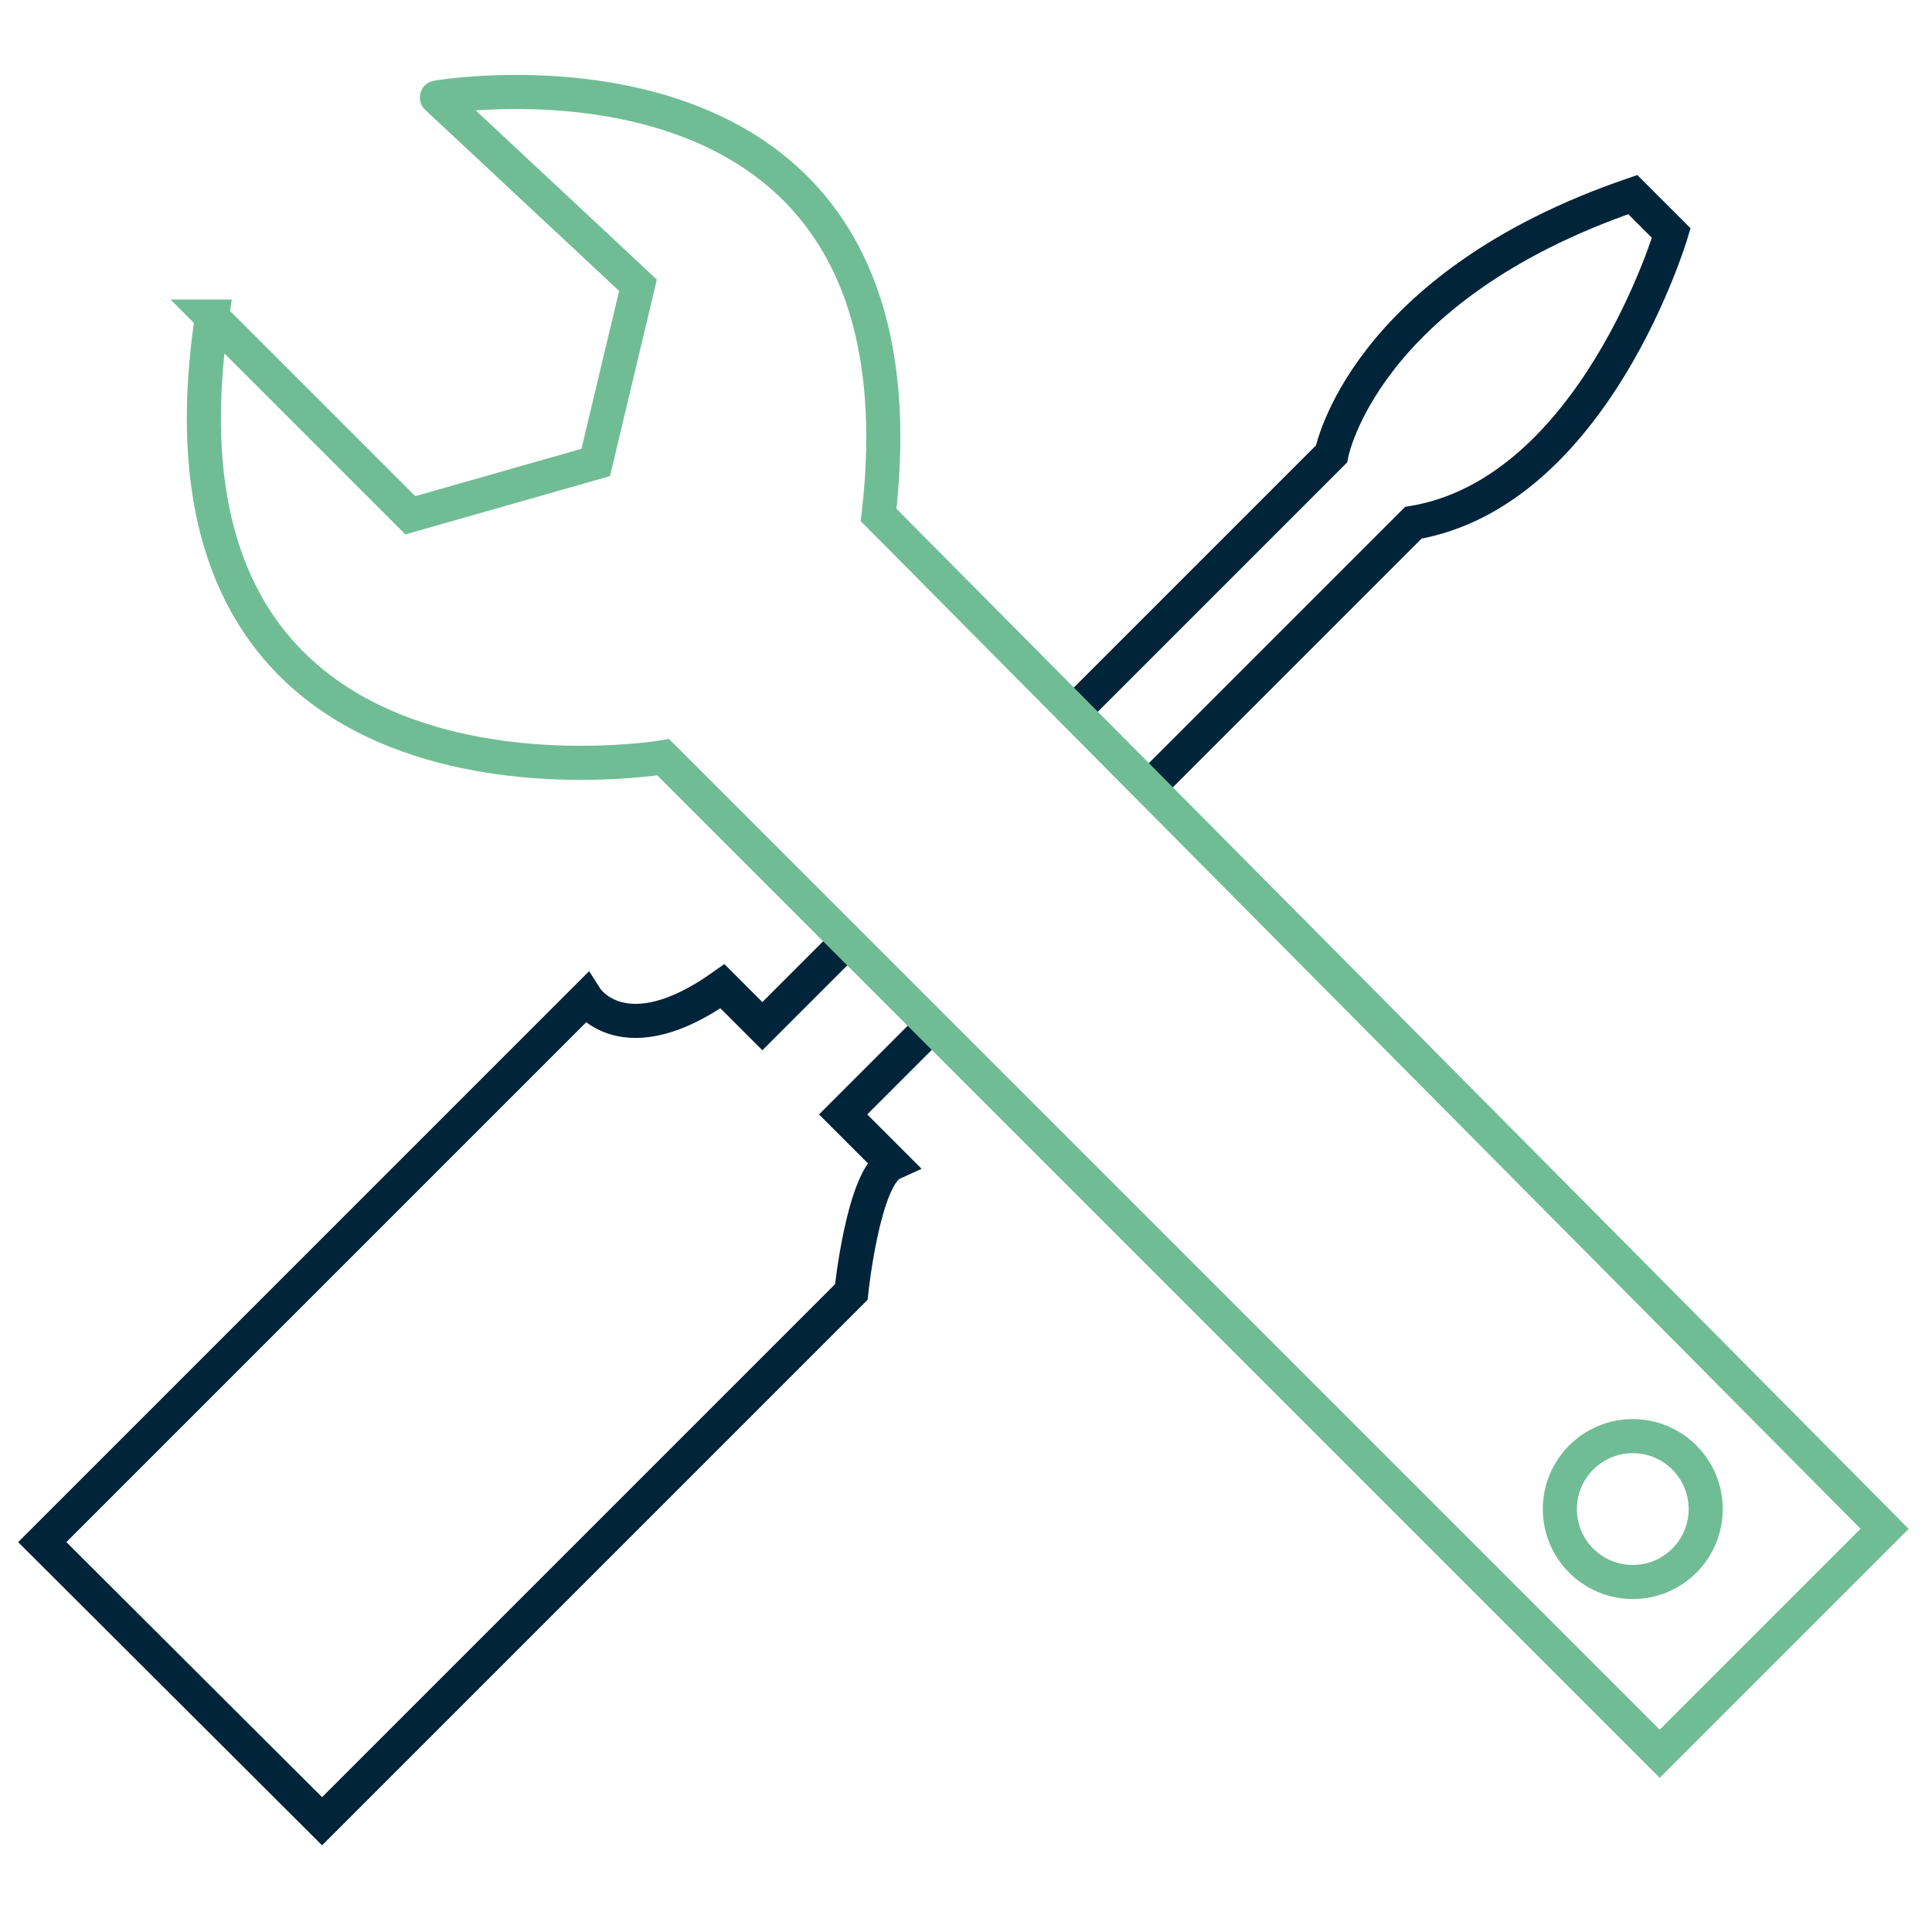 <?xml version="1.0" encoding="UTF-8"?>
<svg id="Ebene_3" data-name="Ebene 3" xmlns="http://www.w3.org/2000/svg" viewBox="0 0 56.69 56.69">
  <defs>
    <style>
      .cls-1 {
        stroke: #002439;
      }

      .cls-1, .cls-2 {
        fill: none;
        stroke-miterlimit: 10;
      }

      .cls-2 {
        stroke: #70bd95;
      }
    </style>
  </defs>
  <path class="cls-1" d="M27.34,30.1l-2.6,2.6,1.44,1.44c-.85.39-1.2,3.77-1.2,3.77l-15.53,15.53L1.24,45.25l15.96-15.96s1.09,1.71,4-.35l1.17,1.17,2.49-2.49"/>
  <path class="cls-1" d="M31.51,20.88l7.56-7.56s.9-4.89,8.84-7.61l1.13,1.13s-2.25,7.6-7.57,8.5l-7.76,7.76"/>
  <path class="cls-2" d="M6.21,9.29l5.83,5.83,5.44-1.55,1.24-5.2-5.9-5.51S27.49.35,25.78,15.11l29.52,29.75-6.6,6.6-29.24-29.24s-15.57,2.6-13.24-12.93Z"/>
  <circle class="cls-2" cx="47.91" cy="44.28" r="2.14"/>
</svg>